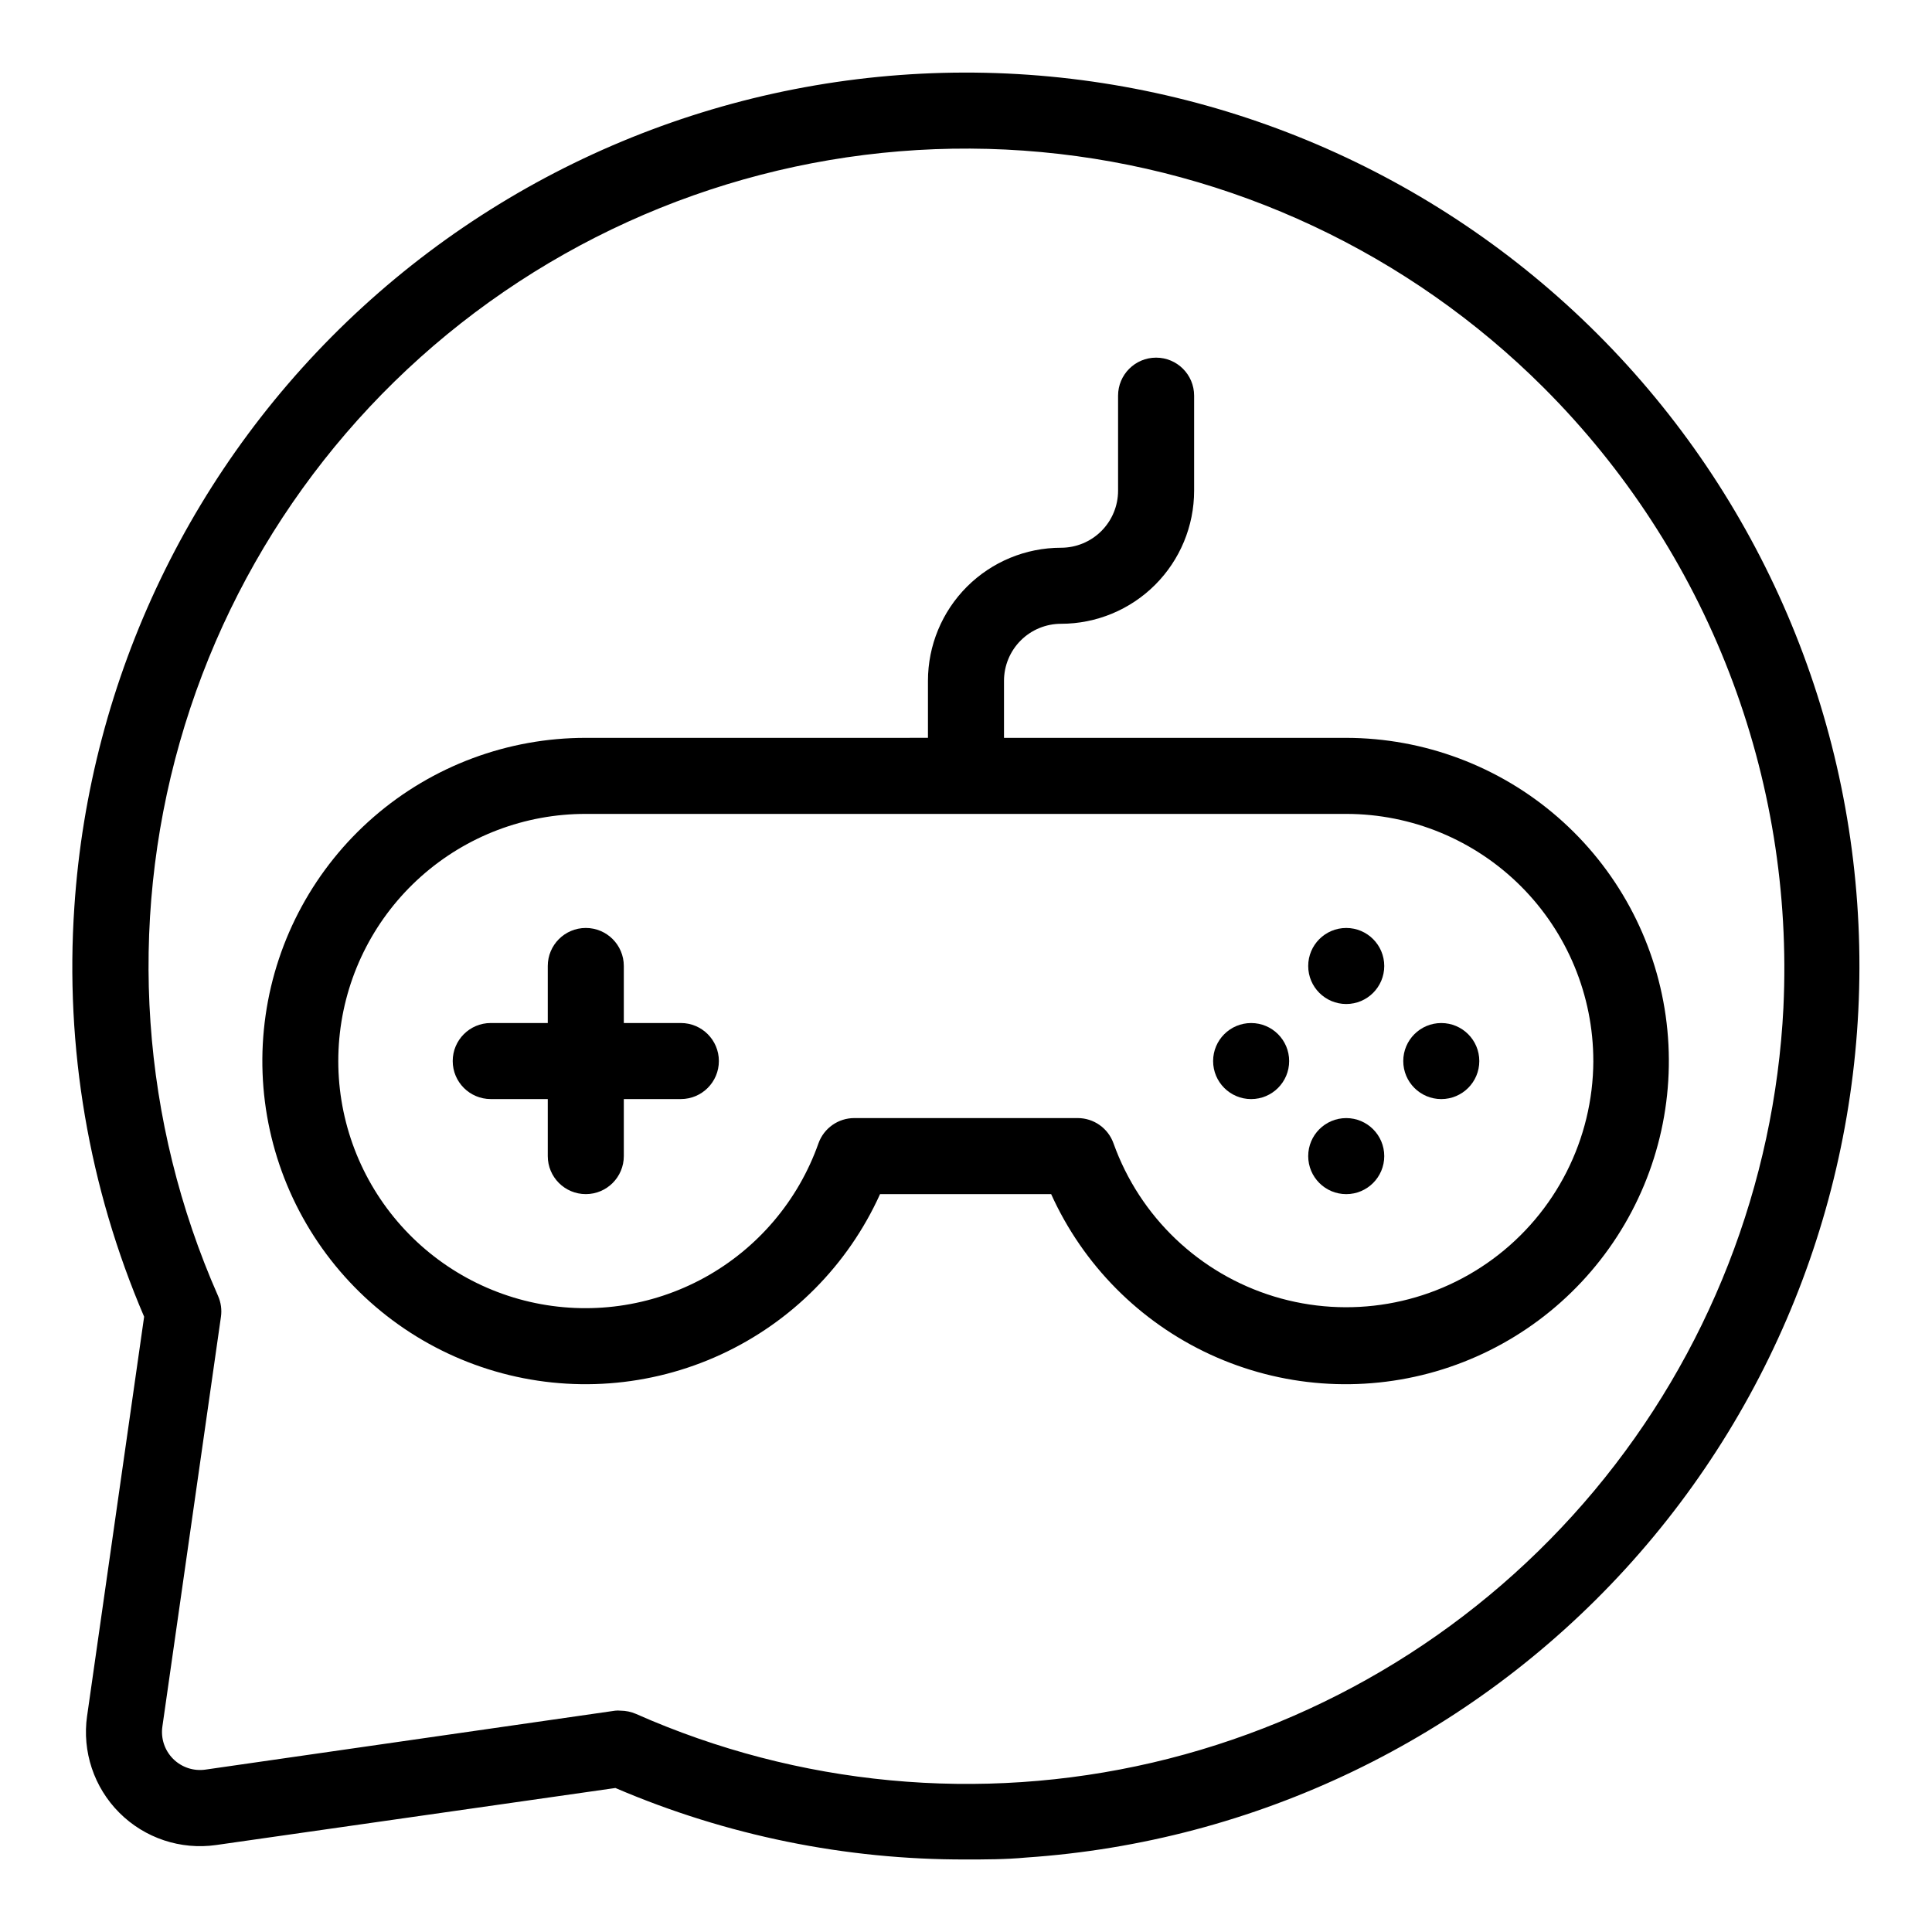 <?xml version="1.0" encoding="UTF-8"?>
<!-- Uploaded to: SVG Repo, www.svgrepo.com, Generator: SVG Repo Mixer Tools -->
<svg fill="#000000" width="800px" height="800px" version="1.1" viewBox="144 144 512 512" xmlns="http://www.w3.org/2000/svg">
 <g>
  <path d="m567.41 232.58c-43.129-43.125-101.24-67.945-162.22-69.289-60.977-1.344-120.12 20.895-165.11 62.082-44.984 41.188-72.344 98.145-76.375 159-2.519 37.145 3.82 74.355 18.492 108.57l-15.113 105.8-0.004-0.004c-1.348 9.422 1.82 18.93 8.551 25.66 6.731 6.731 16.238 9.898 25.66 8.551l105.8-15.113c29.348 12.586 60.965 19.031 92.902 18.941 5.039 0 10.578 0 15.871-0.504h-0.004c60.832-4.09 117.74-31.484 158.88-76.48 41.137-45 63.336-104.13 61.969-165.08s-26.191-119.03-69.305-162.14zm49.223 178.35c-2.348 46.996-19.934 91.949-50.098 128.07-30.164 36.113-71.27 61.426-117.09 72.105-45.828 10.68-93.887 6.152-136.91-12.906-1.289-0.559-2.68-0.848-4.082-0.855-0.469-0.051-0.941-0.051-1.41 0l-108.57 15.617c-3.156 0.465-6.34-0.59-8.594-2.844-2.254-2.25-3.309-5.438-2.844-8.59l15.516-108.57c0.266-1.867 0.004-3.769-0.754-5.492-20.402-46.242-23.996-98.16-10.156-146.77 13.836-48.609 44.234-90.852 85.934-119.41 41.695-28.559 92.066-41.645 142.39-36.984 50.324 4.66 97.438 26.766 133.18 62.496 21.434 21.43 38.152 47.098 49.082 75.363 10.934 28.266 15.836 58.508 14.398 88.777z"/>
  <path d="m410.07 339.54v-15.117c0-4.008 1.594-7.852 4.426-10.688 2.836-2.832 6.68-4.426 10.688-4.426 9.355 0 18.324-3.715 24.938-10.328s10.332-15.586 10.332-24.938v-25.191c0-5.566-4.512-10.074-10.078-10.074-5.562 0-10.074 4.508-10.074 10.074v25.191c0 4.008-1.594 7.852-4.43 10.688-2.832 2.832-6.676 4.426-10.688 4.426-9.352 0-18.32 3.715-24.938 10.328-6.613 6.617-10.328 15.586-10.328 24.938v15.113l-90.684 0.004c-20.629-0.016-40.566 7.414-56.156 20.922-15.586 13.508-25.773 32.191-28.691 52.609s1.633 41.203 12.812 58.539c11.18 17.332 28.238 30.051 48.043 35.812 19.805 5.762 41.027 4.184 59.762-4.445 18.734-8.629 33.727-23.727 42.219-42.523h45.344c8.488 18.785 23.469 33.879 42.188 42.512 18.723 8.629 39.926 10.219 59.727 4.477 19.797-5.746 36.859-18.438 48.055-35.75 11.195-17.309 15.77-38.078 12.887-58.488-2.887-20.414-13.035-39.102-28.586-52.633-15.555-13.531-35.465-21-56.078-21.031zm156.18 85.645c-0.078 20.711-9.945 40.164-26.609 52.457-16.668 12.293-38.164 15.984-57.977 9.945-19.809-6.035-35.598-21.086-42.574-40.586-1.43-4.027-5.246-6.711-9.523-6.699h-59.145c-4.273-0.012-8.09 2.672-9.523 6.699-5.359 15.176-16.121 27.848-30.227 35.594-14.109 7.746-30.574 10.027-46.258 6.41-15.684-3.621-29.484-12.887-38.77-26.035-9.285-13.145-13.402-29.25-11.57-45.242 1.832-15.988 9.488-30.742 21.508-41.449 12.016-10.703 27.555-16.609 43.652-16.586h201.52c17.367 0 34.027 6.898 46.312 19.18 12.281 12.285 19.18 28.945 19.18 46.312z"/>
  <path d="m324.43 415.11h-15.113v-15.113c0-5.566-4.512-10.078-10.074-10.078-5.566 0-10.078 4.512-10.078 10.078v15.113h-15.113c-5.566 0-10.078 4.512-10.078 10.074 0 5.566 4.512 10.078 10.078 10.078h15.113v15.113c0 5.566 4.512 10.078 10.078 10.078 5.562 0 10.074-4.512 10.074-10.078v-15.113h15.113c5.566 0 10.078-4.512 10.078-10.078 0-5.562-4.512-10.074-10.078-10.074z"/>
  <path d="m510.84 400c0 5.562-4.512 10.074-10.074 10.074-5.566 0-10.078-4.512-10.078-10.074 0-5.566 4.512-10.078 10.078-10.078 5.562 0 10.074 4.512 10.074 10.078"/>
  <path d="m510.84 450.38c0 5.566-4.512 10.078-10.074 10.078-5.566 0-10.078-4.512-10.078-10.078 0-5.562 4.512-10.074 10.078-10.074 5.562 0 10.074 4.512 10.074 10.074"/>
  <path d="m485.64 425.19c0 5.566-4.508 10.078-10.074 10.078-5.566 0-10.078-4.512-10.078-10.078 0-5.562 4.512-10.074 10.078-10.074 5.566 0 10.074 4.512 10.074 10.074"/>
  <path d="m536.03 425.19c0 5.566-4.512 10.078-10.078 10.078-5.562 0-10.074-4.512-10.074-10.078 0-5.562 4.512-10.074 10.074-10.074 5.566 0 10.078 4.512 10.078 10.074"/>
 </g>
</svg>